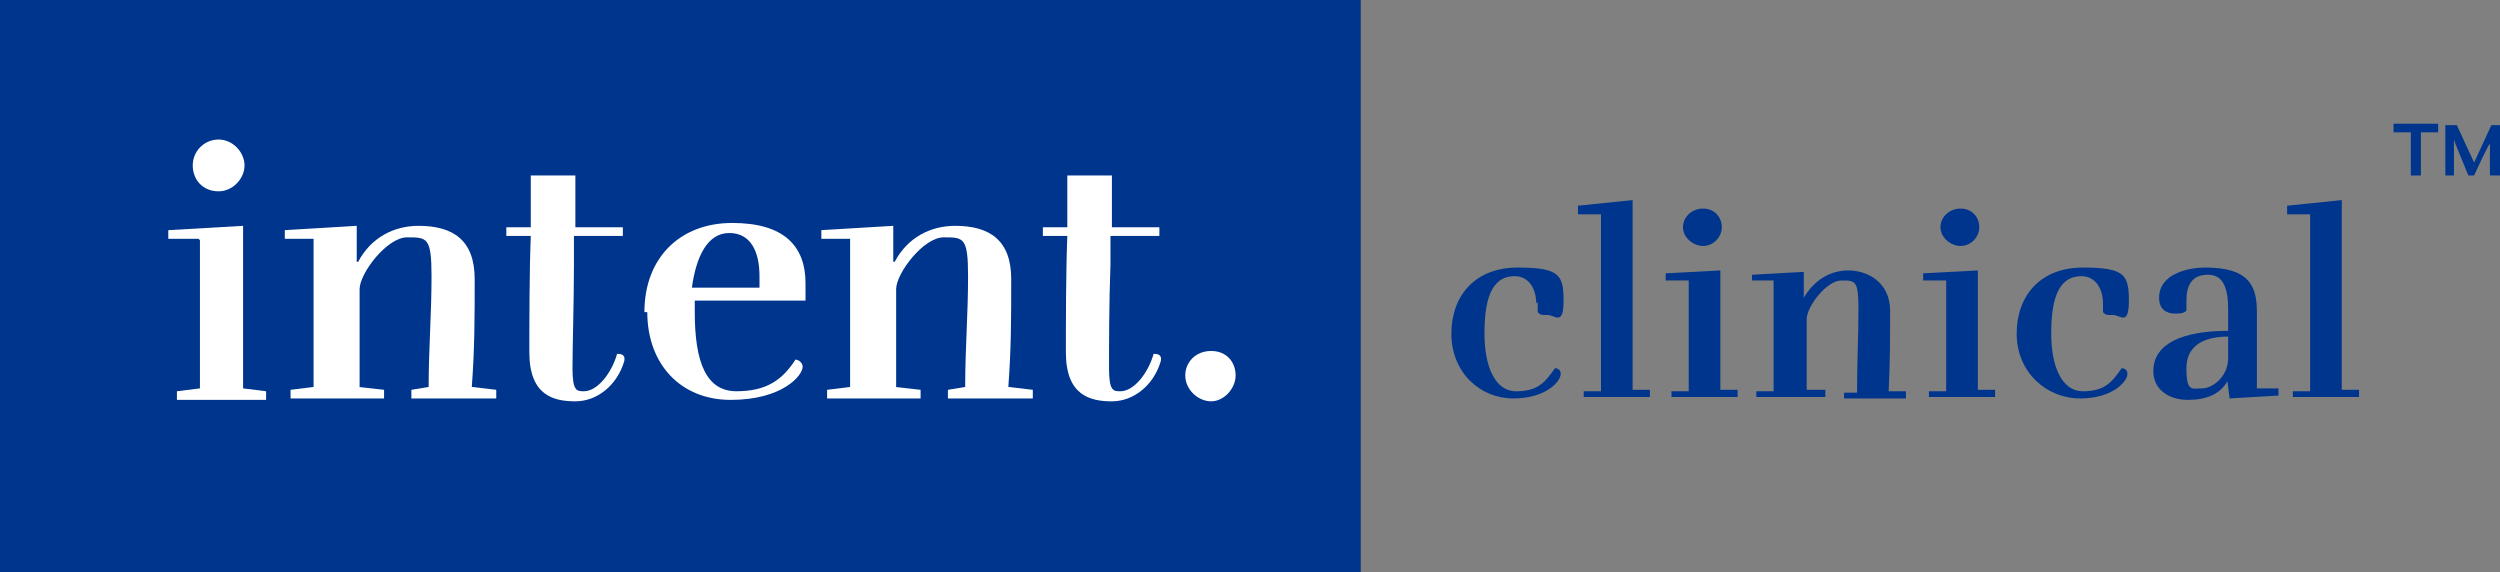 <?xml version="1.0" encoding="UTF-8"?> <svg xmlns="http://www.w3.org/2000/svg" version="1.1" viewBox="0 0 173.8 39.8"><rect x="0" y="0" width="173.8" height="39.8" fill="#808080" stroke="none"/><defs><style> .cls-1 { fill: #fff; } .cls-2 { fill: #00358e; } </style></defs><g><g id="Layer_1"><g><rect class="cls-2" width="94.6" height="39.8"></rect><g><path class="cls-2" d="M106.8,21.1c0-1-.5-1.9-1.5-1.9-1.7,0-2.1,1.8-2.1,4s.7,4,2.2,4,2-.6,2.7-1.6c.2,0,.4.1.4.4,0,.5-1,1.7-3.3,1.7s-4.3-1.8-4.3-4.5,1.7-4.6,4.6-4.6,3.2.5,3.2,2.3-.6,1-1.1,1-.5,0-.7-.2c0-.2,0-.5,0-.7Z"></path><path class="cls-2" d="M113.5,13.9v13.2h1.2v.5h-4.6v-.4h1.2v-12.3h-1.6v-.6l3.9-.4Z"></path><path class="cls-2" d="M117.3,19.5h-1.5v-.5l3.8-.2v8.3h1.2v.5h-4.6v-.4h1.2v-7.7ZM117,15.8c0-.7.6-1.3,1.4-1.3s1.3.6,1.3,1.3-.6,1.3-1.3,1.3-1.4-.6-1.4-1.3Z"></path><path class="cls-2" d="M125.6,27.1h1.3v.5h-4.8v-.4h1.2v-7.7h-1.5v-.4l3.6-.2v1.8c0,0,0,0,0,0,.7-1.2,1.8-1.9,3.1-1.9s2.9.8,2.9,2.8,0,3.5-.1,5.6h1.2v.5h-4.3v-.4h.9c0-2.1.1-3.8.1-5.8s-.2-2-1.2-2-2.4,1.8-2.4,2.7v5s0,0,0,0Z"></path><path class="cls-2" d="M135.2,19.5h-1.5v-.5l3.8-.2v8.3h1.2v.5h-4.6v-.4h1.2v-7.7ZM134.9,15.8c0-.7.6-1.3,1.4-1.3s1.3.6,1.3,1.3-.6,1.3-1.3,1.3-1.4-.6-1.4-1.3Z"></path><path class="cls-2" d="M146.2,21.1c0-1-.5-1.9-1.5-1.9-1.7,0-2.1,1.8-2.1,4s.7,4,2.2,4,2-.6,2.7-1.6c.2,0,.4.1.4.4,0,.5-1,1.7-3.3,1.7s-4.4-1.8-4.4-4.5,1.7-4.6,4.6-4.6,3.2.5,3.2,2.3-.6,1-1.1,1-.5,0-.7-.2c0-.2,0-.5,0-.7Z"></path><path class="cls-2" d="M155,26.2c-.5,1.2-1.6,1.6-2.9,1.6s-2.4-.7-2.4-2c0-1.9,2-2.8,5.2-2.8v-1.5c0-1.4-.3-2.4-1.4-2.4s-1.5.7-1.5,1.8,0,.5,0,.7c-.2.2-.5.2-.8.2-.6,0-1.1-.3-1.1-1.1,0-1.7,2.1-2.1,3.2-2.1,3,0,3.6,1.2,3.6,3.1v5.3h1.5v.5l-3.4.2-.2-1.6ZM154.9,23.4c-1.5,0-2.9.5-2.9,2.2s.4,1.4,1.1,1.4,1.8-.8,1.8-2.1v-1.5Z"></path><path class="cls-2" d="M162.8,13.9v13.2h1.2v.5h-4.6v-.4h1.2v-12.3h-1.6v-.6l3.9-.4Z"></path></g><g><path class="cls-1" d="M13.8,16.6h-2.1v-.6l5.2-.3v11.3l1.6.2v.6h-6.2v-.6l1.6-.2v-10.3ZM13.4,11.5c0-1,.8-1.8,1.8-1.8s1.8.9,1.8,1.8-.8,1.8-1.8,1.8c-1.1,0-1.8-.8-1.8-1.8Z"></path><path class="cls-1" d="M24.9,26.9l1.8.2v.6h-6.5v-.6l1.6-.2v-10.3h-2v-.6l5-.3v2.5c-.1,0,.1,0,.1,0,.9-1.7,2.5-2.5,4.2-2.5,2.4,0,3.9,1,3.9,3.7s0,4.8-.2,7.5l1.7.2v.6h-5.9v-.6l1.2-.2c0-2.7.2-5,.2-7.7s-.3-2.7-1.7-2.7-3.3,2.5-3.3,3.6v6.8s0,0,0,0Z"></path><path class="cls-1" d="M36.8,24.5c0-1.9,0-5.6.1-8.1h-1.7v-.6h1.7v-3.6h3.1v3.6c0,0,3.3,0,3.3,0v.6h-3.4v2c0,2.6-.1,5.6-.1,7.2s.3,1.6.8,1.6c.9,0,1.9-1.2,2.3-2.6.2,0,.6,0,.5.5-.5,1.7-1.9,2.8-3.4,2.8-1.5,0-3.2-.4-3.2-3.4Z"></path><path class="cls-1" d="M44.8,21.7c0-3.8,2.5-6.2,6.1-6.2s5.1,1.6,5.1,4.2,0,.7,0,1.2h-7.7v.8c0,3.5.8,5.5,2.9,5.5s3.2-.8,4.1-2.2c.2,0,.5.2.5.5,0,.6-1.4,2.3-5,2.3-3.5,0-5.8-2.5-5.8-6.1ZM52.8,20c0-.2,0-.6,0-.8,0-1.7-.6-3-2.1-3s-2.3,1.6-2.6,3.8h4.6Z"></path><path class="cls-1" d="M62.2,26.9l1.8.2v.6h-6.5v-.6l1.6-.2v-10.3h-2v-.6l5-.3v2.5c-.1,0,.1,0,.1,0,.9-1.7,2.5-2.5,4.2-2.5,2.4,0,3.9,1,3.9,3.7s0,4.8-.2,7.5l1.7.2v.6h-5.9v-.6l1.2-.2c0-2.7.2-5,.2-7.7s-.3-2.7-1.7-2.7-3.3,2.5-3.3,3.6v6.8h0Z"></path><path class="cls-1" d="M74.1,24.5c0-1.9,0-5.6.1-8.1h-1.7v-.6h1.7v-3.6h3.1v3.6c0,0,3.3,0,3.3,0v.6h-3.4v2c-.1,2.6-.1,5.6-.1,7.2s.3,1.6.8,1.6c.9,0,1.9-1.2,2.3-2.6.2,0,.6,0,.5.5-.5,1.7-1.9,2.8-3.4,2.8-1.5,0-3.2-.4-3.2-3.4Z"></path><path class="cls-1" d="M82.4,26.1c0-.9.7-1.7,1.8-1.7s1.7.8,1.7,1.7-.8,1.8-1.7,1.8-1.8-.8-1.8-1.8Z"></path></g><g><path class="cls-2" d="M168.3,9.2v3h-.7v-3h-1.2v-.6h3.1v.6h-1.2Z"></path><path class="cls-2" d="M173.1,12.2v-2.2c0,0,0-.3,0-.3v.3c-.1,0-1.1,2.2-1.1,2.2h-.4l-.9-2.2c0,0-.1-.3-.1-.3,0,0,0,.2,0,.3v2.2h-.6v-3.5h.8l1.2,2.6,1.2-2.6h.7v3.5h-.7Z"></path></g></g></g></g></svg> 